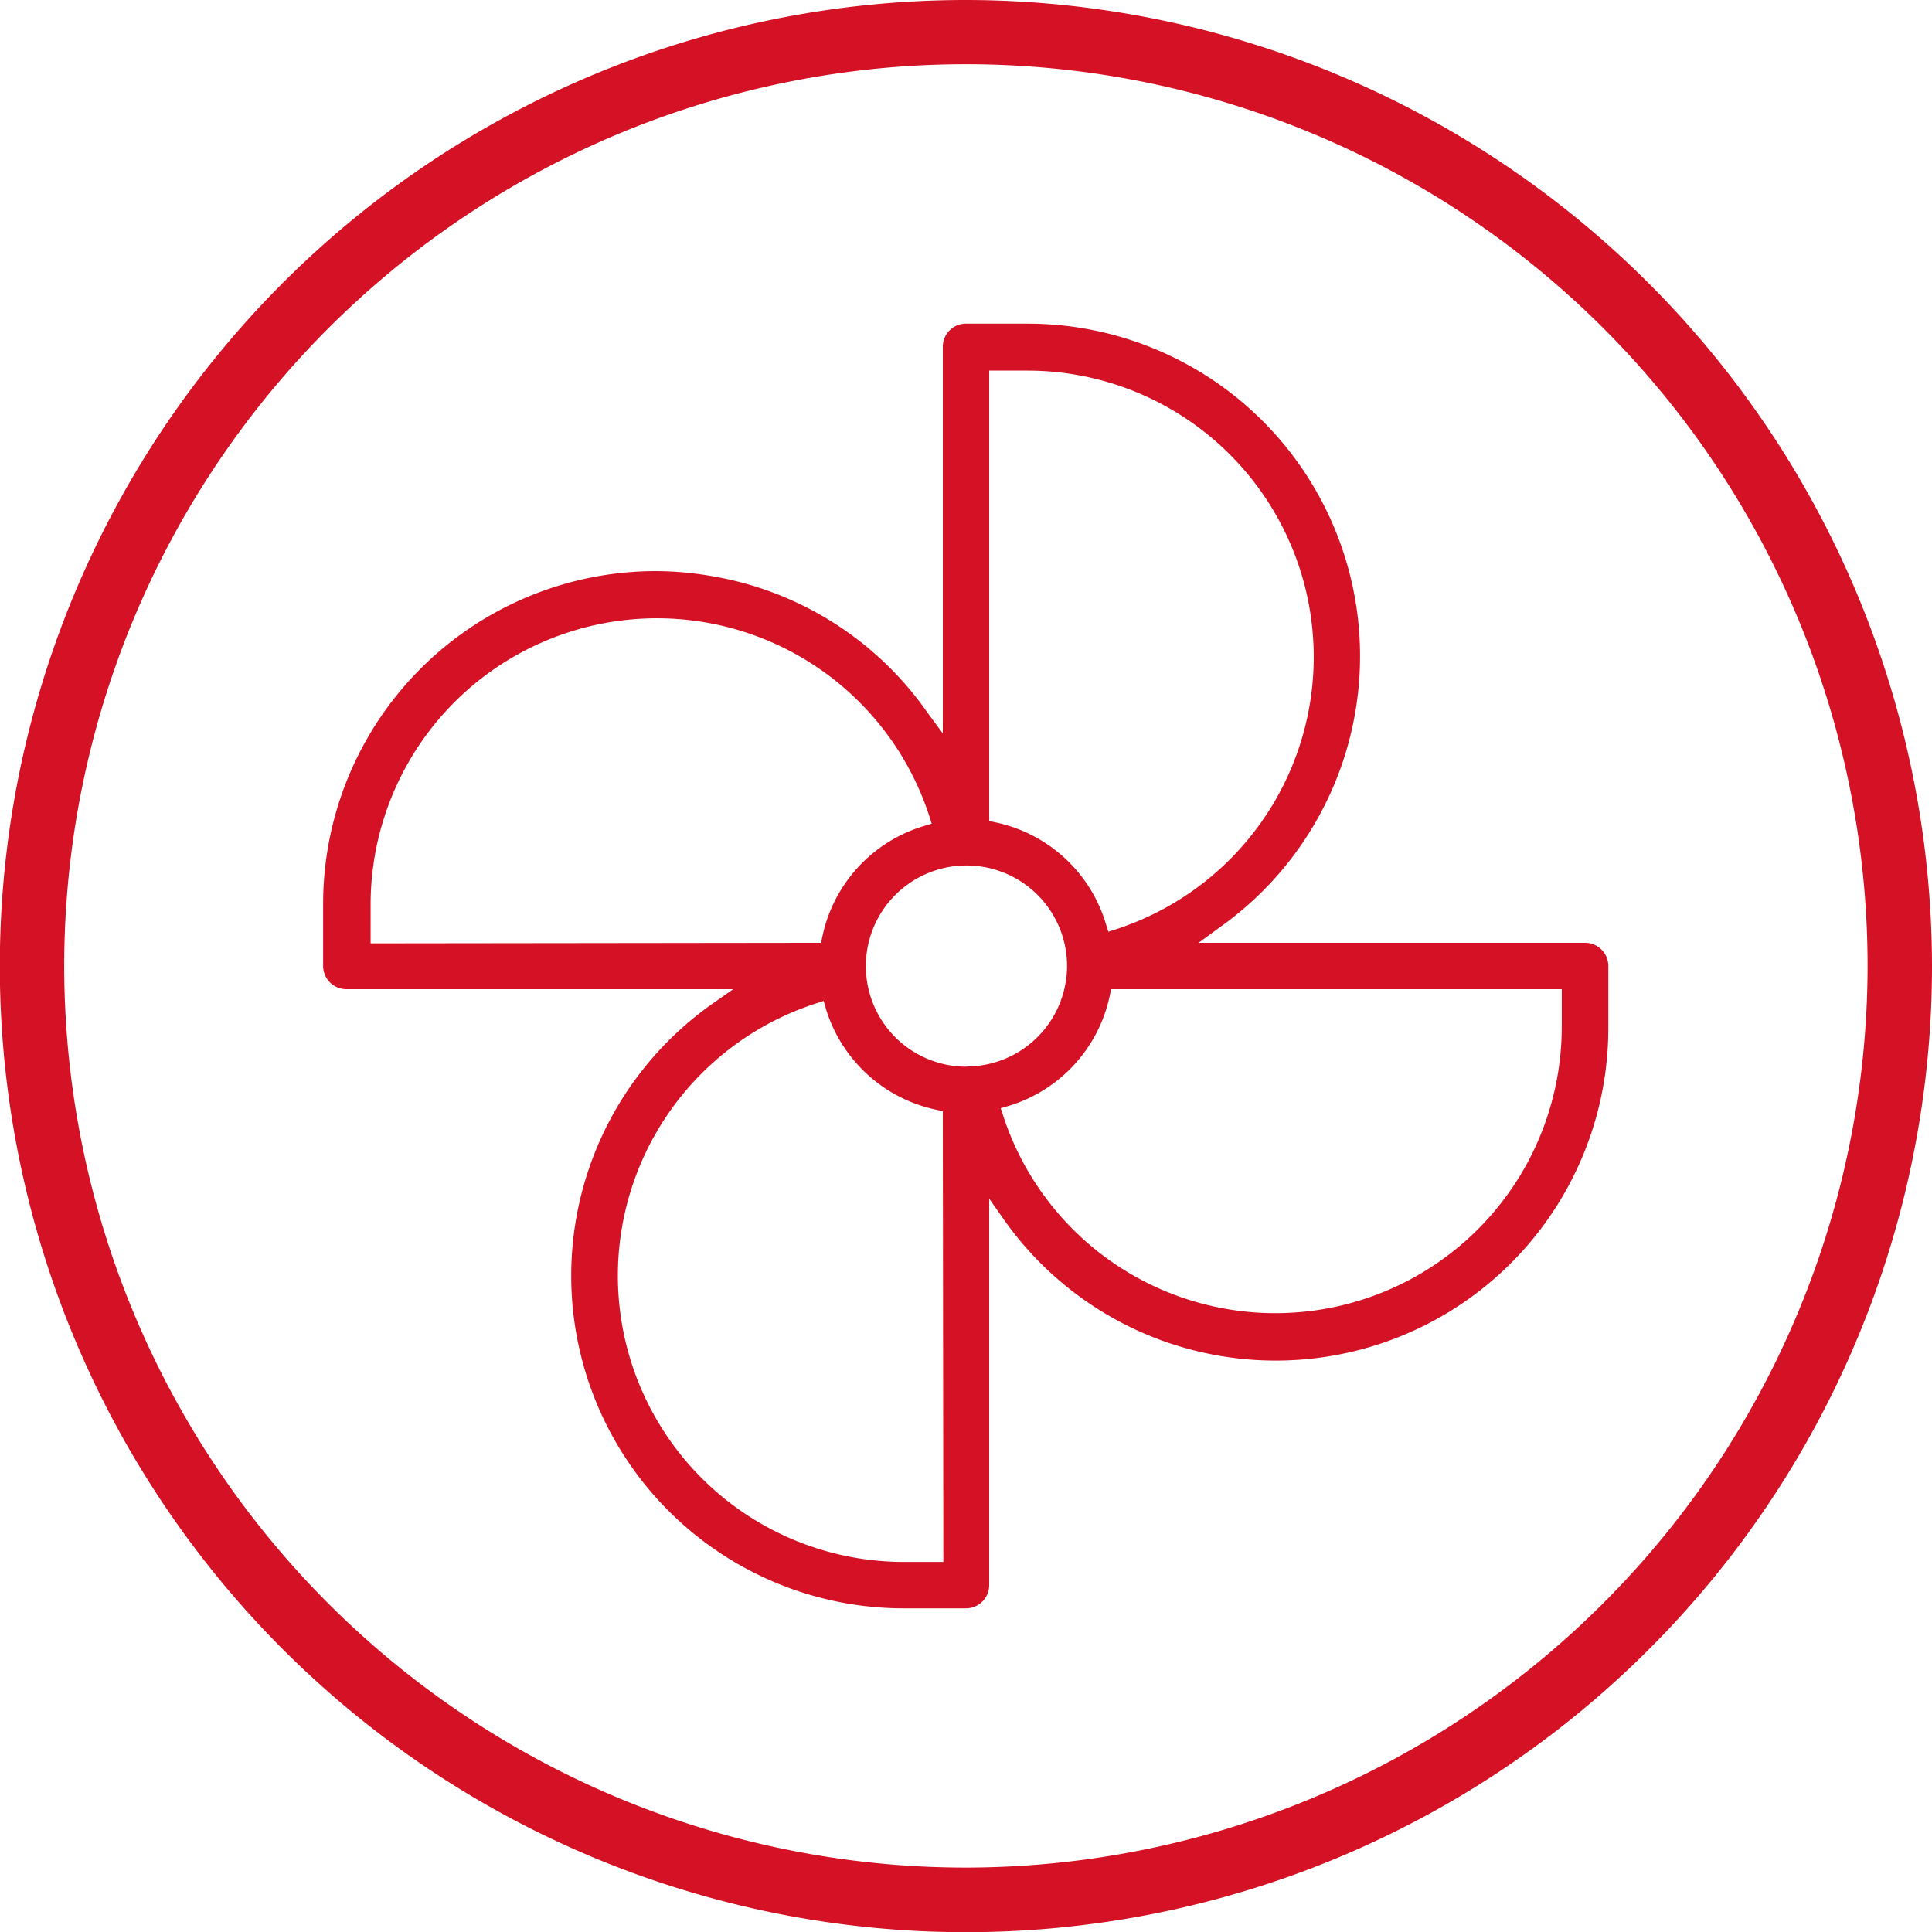 <svg xmlns="http://www.w3.org/2000/svg" viewBox="0 0 106.19 106.19"><defs><style>.cls-1{fill:#d51126;}</style></defs><title>Fichier 10</title><g id="Calque_2" data-name="Calque 2"><g id="Calque_1-2" data-name="Calque 1"><path class="cls-1" d="M53.09,0a53.1,53.1,0,1,0,53.1,53.09A53.16,53.16,0,0,0,53.09,0Zm0,102.65a49.56,49.56,0,1,1,49.56-49.56A49.61,49.61,0,0,1,53.09,102.65Z"/><path class="cls-1" d="M54.37,65.88l.77,1.1A18.28,18.28,0,0,0,88.4,56.5V53.09a1.28,1.28,0,0,0-1.28-1.27H65.88L67,51A18.27,18.27,0,0,0,56.51,17.79H53.09a1.27,1.27,0,0,0-1.27,1.28V40.31L51,39.2a18.12,18.12,0,0,0-11.79-7.52A18.36,18.36,0,0,0,36,31.39a18.3,18.3,0,0,0-18.24,18.3v3.4a1.28,1.28,0,0,0,1.28,1.28H40.3l-1.1.77A18.28,18.28,0,0,0,49.69,88.4h3.4a1.28,1.28,0,0,0,1.28-1.28ZM85.84,54.37V56.5a15.74,15.74,0,0,1-30.7,4.83L55,60.91l.42-.12A8.07,8.07,0,0,0,61,54.71l.07-.34Zm-31.47-34H56.5a15.74,15.74,0,0,1,4.83,30.71l-.41.13-.13-.41a8.07,8.07,0,0,0-6.08-5.6l-.34-.07Zm-34,31.48V49.69a15.74,15.74,0,0,1,30.71-4.83l.13.41-.42.13a8.07,8.07,0,0,0-5.59,6.08l-.07.34Zm31.48,34H49.69a15.73,15.73,0,0,1-4.83-30.7l.41-.14.12.42A8.09,8.09,0,0,0,51.48,61l.34.07Zm1.27-27.22a5.53,5.53,0,1,1,5.53-5.53A5.54,5.54,0,0,1,53.09,58.62Z"/></g></g></svg>